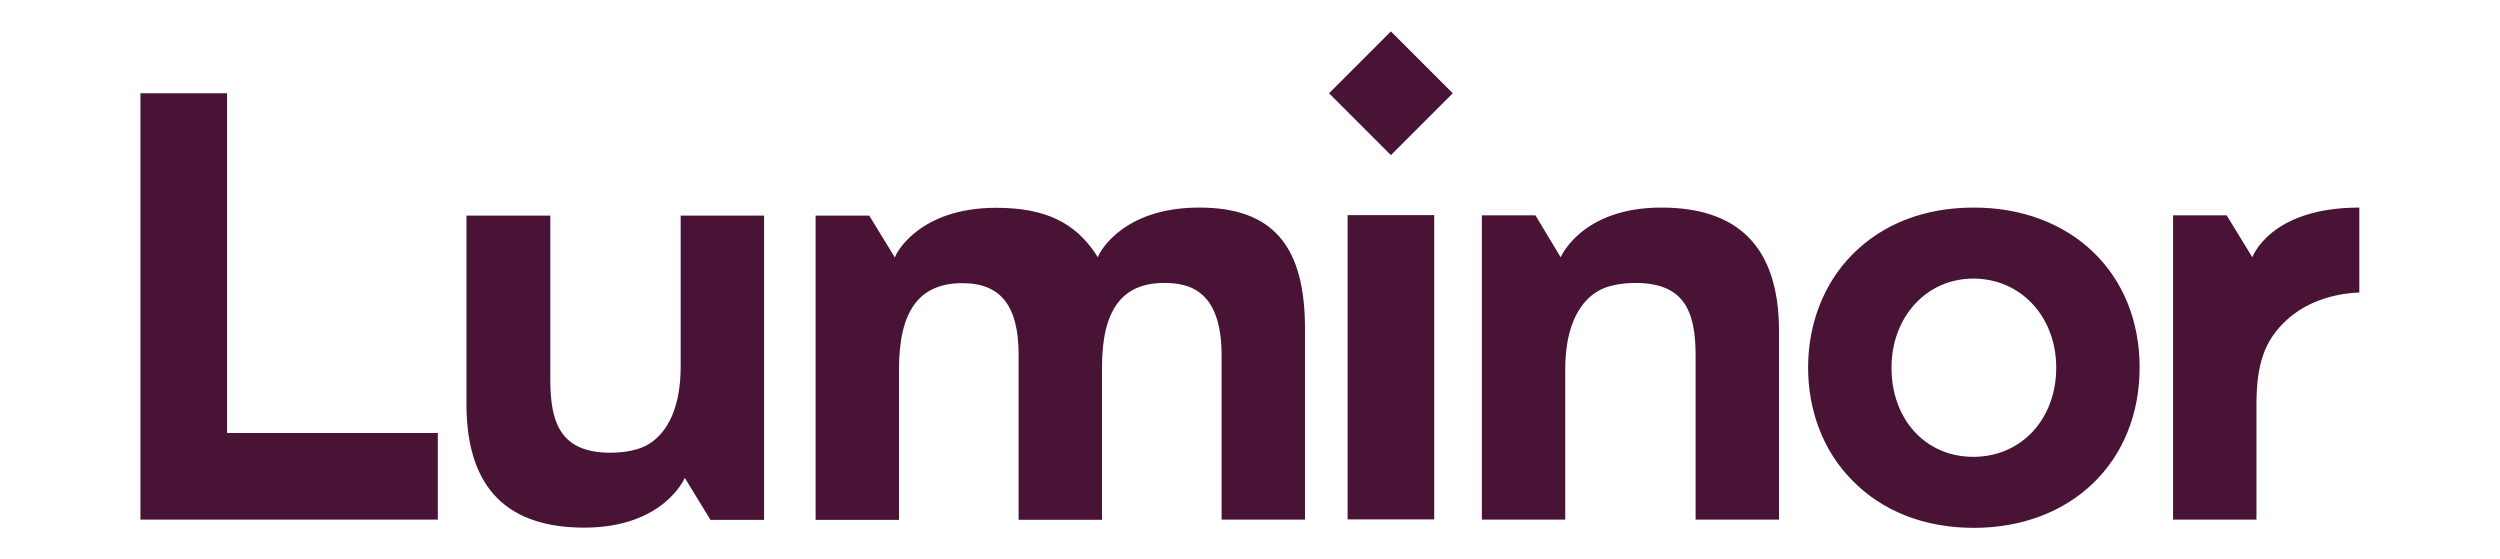 <?xml version="1.0" encoding="utf-8"?>
<!-- Generator: Adobe Illustrator 19.0.0, SVG Export Plug-In . SVG Version: 6.00 Build 0)  -->
<svg version="1.1" id="Layer_1" xmlns="http://www.w3.org/2000/svg" xmlns:xlink="http://www.w3.org/1999/xlink" x="0px" y="0px"
	 viewBox="-249.8 129 1091.2 244" style="enable-background:new -249.8 129 1091.2 244;" xml:space="preserve">
<style type="text/css">
	.st0{fill:#481335;}
</style>
<g>
	<path class="st0" d="M735.1,355.8v-50.1c0-17.2,3.2-28.1,13.5-37.3c13.1-11.9,31.4-11.7,31.4-11.7v-37.1
		c-39.1,0-46.7,21.7-46.7,21.7l-11.2-18.3h-23.4v132.8H735.1z M5.2,359.3L5.2,359.3c34.8,0,43.9-21.7,43.9-21.7l11.2,18.3h23.4
		V223.1H47.3V289c0,17.2-5.3,28.4-13.7,33.7c-4.1,2.7-10.7,3.9-16.9,3.9c-21,0-26.3-11.9-26.3-31.6v-71.9h-36.6v82.6
		C-46.1,342.8-27.6,359.3,5.2,359.3 M475.3,219.6C475.5,219.6,475.5,219.6,475.3,219.6c-34.8,0-43.9,21.7-43.9,21.7l-11-18.3H397
		v132.8h36.4v-65.7c0-17.2,5.3-28.4,13.7-33.7c4.1-2.7,10.7-3.9,16.9-3.9c21,0,26.3,11.9,26.3,31.6v71.7h36.4v-82.6
		C526.6,236.1,508.2,219.6,475.3,219.6 M273.6,219.6c-33.6,0-43.3,19.9-43.5,20.1l-0.7,1.6l-0.9-1.4c-9.1-13.7-22-20.2-43.5-20.2
		c-33.6,0-43.3,19.9-43.5,20.1l-0.7,1.6l-11.2-18.3h-23.4v18.3v27.5v87h36.4v-65.7c0-25.7,8.9-37.6,27.7-37.6
		c16.7,0,24.5,9.9,24.5,31.2v72.1h36.4v-66.6c0-25,8.7-36.8,27.2-36.8c10.8,0,25,3.2,25,31.6v71.7h36.4v-82.6
		C320,236.1,305.6,219.6,273.6,219.6 M-150.7,317.9V169.7h-37.8v186.1h129.8v-37.8H-150.7z M330.3,169.7l27,27l27-27l-27-27
		L330.3,169.7z M338.4,222.9h37.8v132.8h-37.8V222.9z M611.7,219.6c-21.5,0-39.8,7.1-53.1,20.6c-12.4,12.6-19.2,30.2-19.2,49.2
		c0,19,6.7,36.6,19.2,49.2c13.1,13.5,31.6,20.8,53.1,20.8c42.6,0,72.4-28.8,72.4-70S654.3,219.6,611.7,219.6 M611.5,328.4
		c-20.8,0-35.7-16.3-35.7-38.9c0-22.2,15.3-38.9,35.7-38.9c20.8,0,36.2,16.7,36.2,38.9C647.7,311.9,632.5,328.4,611.5,328.4"/>
</g>
</svg>
